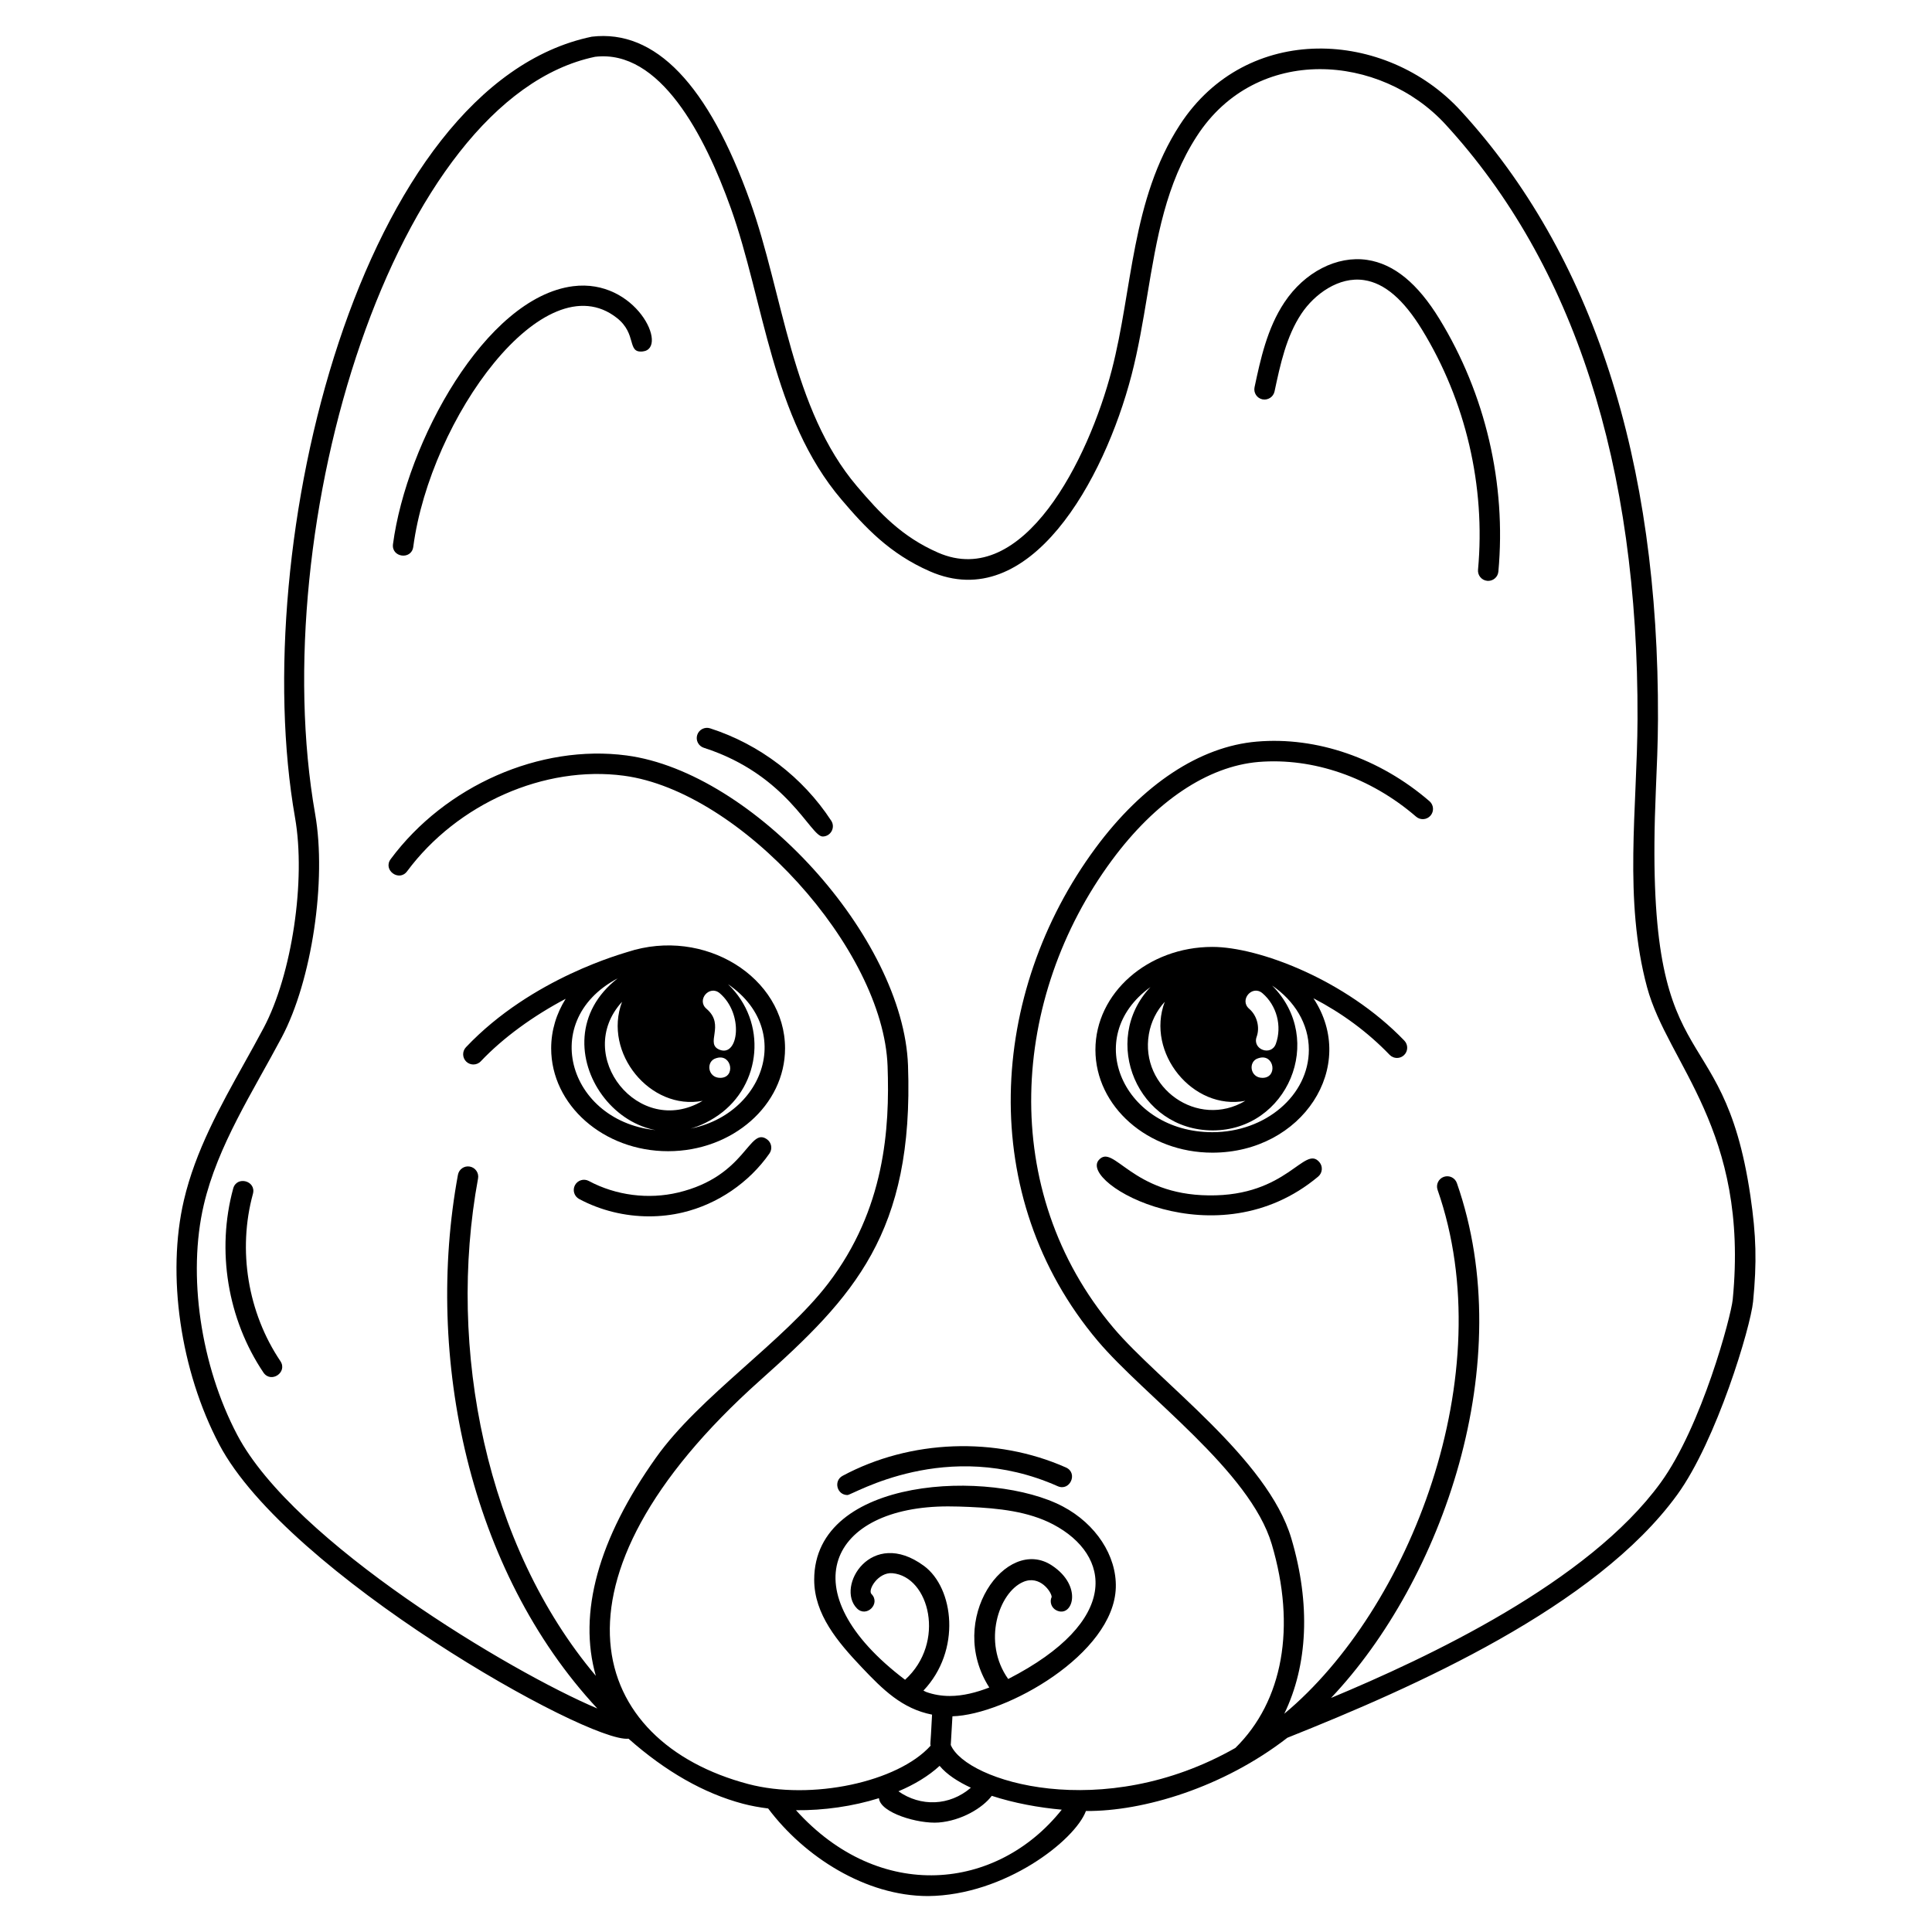 <?xml version="1.0" encoding="UTF-8"?>
<!-- Uploaded to: SVG Repo, www.svgrepo.com, Generator: SVG Repo Mixer Tools -->
<svg fill="#000000" width="800px" height="800px" version="1.1" viewBox="144 144 512 512" xmlns="http://www.w3.org/2000/svg">
 <g>
  <path d="m310.56 604.77c9.812 8.676 19.969 14.5 30.355 17.246 2.09 0.551 4.328 0.957 6.652 1.25 9.586 12.789 25.836 23.211 42.379 23.211 20.332-0.188 38.938-14.742 41.836-22.543 15.199 0.125 36.375-6.227 53.383-19.41 33.594-13.398 81.684-34.621 103.31-64.395 10.426-14.348 19.441-44.398 20.109-51.188 1.02-10.422 0.84-17.488-0.707-28-7.469-50.703-28.5-27.852-25.066-107.4 0.266-6.207 0.547-12.629 0.57-18.93 0.262-68.887-17.328-123.14-52.277-161.26-19.84-21.633-56.715-23.57-74.449 3.769-12.875 19.844-12.469 43.57-18.023 64.934-6.144 23.637-23.43 58.273-46.031 48.402-9.621-4.207-15.418-10.449-21.48-17.574-17.371-20.418-19.523-50.891-28.328-75.5-11.082-30.973-25.117-45.66-41.961-43.66-61.25 12.738-91.406 134.35-78.645 206.96 2.914 16.59-0.816 41.582-8.312 55.711-1.656 3.117-3.379 6.211-5.106 9.309-6.383 11.453-12.984 23.297-16.039 36.391-4.613 19.762-0.93 45.168 9.379 64.723 18.027 34.199 97.691 79.137 108.45 77.957zm44.383 18.957c7.336 0.074 15.035-1.016 21.988-3.191 0.316 3.883 10.441 6.871 15.836 6.449 6.012-0.48 11.648-3.848 14.062-7.07 5.926 1.941 12.555 3.137 18.547 3.668-17.105 21.508-48.223 24.773-70.434 0.145zm33.906-64.758c-13.98-10.27-23.438 5.527-17.754 11.27 2.516 2.551 6.371-1.262 3.852-3.809-1.07-1.082 1.781-5.836 5.547-5.516 9.84 0.898 14.219 18.387 3.359 28.242-31.07-23.523-19.902-45.945 11.398-45.945 1.902 0 3.801 0.062 5.684 0.145 7.617 0.348 15.57 1.152 22.191 4.644 15.355 8.102 18.023 25.574-11.945 40.953-6.934-9.754-2.508-22.926 3.965-25.719 4.438-1.93 7.551 2.703 7.551 3.977-0.602 1.324-0.055 2.894 1.258 3.547 4.266 2.121 7.172-6.375-1.191-11.895-12.09-7.992-28.137 14.305-16.594 32.344-3.391 1.316-6.965 2.246-10.469 2.246-2.191 0-4.285-0.355-6.231-1.055-0.262-0.094-0.492-0.266-0.75-0.371 10.074-10.609 8.098-27.188 0.129-33.059zm12.441 58.793c-5.676 4.891-13.348 5.066-19.199 0.953 4.219-1.785 7.973-4.031 10.918-6.746 1.898 2.289 4.836 4.191 8.281 5.793zm-203.29-154.44c3.668-15.711 12.996-29.969 20.652-44.391 7.981-15.035 11.957-41.586 8.867-59.188-13.426-76.375 20.91-189.59 74.18-200.69 17.18-2.043 29.031 20.711 35.988 40.145 8.793 24.582 10.875 55.527 29.301 77.184 6.266 7.367 12.77 14.363 23.438 19.027 26.457 11.578 46.188-24.098 53.441-52 1.809-6.965 3.008-14.156 4.168-21.113 2.527-15.188 4.918-29.535 13.156-42.238 15.84-24.418 48.684-21.848 65.914-3.055 34 37.082 51.113 90.102 50.855 157.58-0.09 23.539-3.727 47.855 2.527 71.043 5.492 20.352 27.105 37.75 22.699 82.781-0.434 4.387-8.199 33.539-19.102 48.535-19.211 26.453-61.824 46.391-87.352 57.035 29.43-31.066 49.957-88.934 33.359-136.44-0.492-1.414-2.027-2.156-3.453-1.664-1.414 0.496-2.156 2.039-1.664 3.453 17.105 48.969-7.496 111.26-40.629 138.84 6.227-12.871 7.039-29.035 1.867-46.48-6.281-21.176-35.07-41.492-47.148-55.809-30.676-36.352-27.266-87.559-0.379-123.93 11.559-15.637 25.352-24.875 38.84-26.02 14.465-1.176 29.664 4.062 41.758 14.5 1.125 0.977 2.844 0.852 3.82-0.281 0.98-1.133 0.852-2.844-0.281-3.82-13.188-11.383-29.902-17.156-45.75-15.793-15.062 1.273-30.242 11.285-42.742 28.195-28.348 38.355-31.762 92.297 0.598 130.64 12.32 14.598 40.336 34.422 46.098 53.859 6.512 21.953 2.981 41.598-9.641 53.996-35.18 20.031-71.34 8.91-75.422-0.789 0.031-0.543 0.477-8.141 0.445-7.598 14.148-0.391 42.773-16.469 43.293-34.117 0.242-8.426-5.273-16.863-14.055-21.5-18.703-9.871-65.867-8.156-65.875 19.414-0.004 9.164 6.227 16.504 12.609 23.234 5.555 5.867 10.691 10.977 18.625 12.527-0.48 9.613-0.527 7.156-0.379 8.227-8.66 9.641-31.609 14.582-48.336 10.164-42.023-11.105-56.559-53.676 3.223-107.05 24.68-22.031 40.703-38.934 39.121-83.375-1.207-33.926-40.938-77.691-74.582-82.156-22.918-3.043-48.055 7.996-62.516 27.469-2.137 2.879 2.207 6.109 4.348 3.231 13.324-17.941 36.414-28.141 57.453-25.332 30.895 4.102 68.773 45.824 69.883 76.977 0.586 16.473-0.676 37.91-15.777 57.629-11.746 15.336-34.047 29.855-45.598 46.113-15.379 21.648-20.68 41.262-15.945 57.82-29.023-34.41-39.535-86.676-31.211-131.8 0.273-1.469-0.699-2.883-2.172-3.156-1.492-0.273-2.883 0.703-3.156 2.172-8.906 48.281 2.941 104.91 36.938 141.44-22.91-9.672-80.41-44.016-95.414-72.48-9.73-18.457-13.219-42.387-8.887-60.949z"/>
  <path d="m253.52 288.91c4.539-34.125 34.711-75.793 53.949-60.66 5.469 4.289 2.551 9.363 6.871 8.887 6.984-0.781-1.816-19.422-18.504-17.285-23.223 3.004-44.105 41.426-47.688 68.344-0.473 3.547 4.902 4.277 5.371 0.715z"/>
  <path d="m478.55 249.83c1.445 0.293 2.898-0.617 3.215-2.086 1.527-7.164 3.106-14.578 7.121-20.613 3.434-5.156 9.895-9.918 16.629-8.895 5.402 0.809 10.418 5.102 15.332 13.121 11.602 18.926 16.875 41.52 14.844 63.625-0.137 1.492 0.961 2.809 2.449 2.945 0.086 0.008 0.168 0.012 0.25 0.012 1.383 0 2.566-1.055 2.695-2.461 2.133-23.262-3.414-47.039-15.621-66.953-5.801-9.469-12.066-14.586-19.145-15.648-7.984-1.191-16.59 3.215-21.938 11.254-4.594 6.894-6.356 15.18-7.914 22.488-0.312 1.461 0.621 2.902 2.082 3.211z"/>
  <path d="m269.45 426.1c0.719 0 1.438-0.281 1.969-0.848 5.894-6.234 13.906-12.031 22.492-16.562-2.445 3.898-3.844 8.371-3.844 13.129 0 15.031 13.898 27.262 30.988 27.262 17.086 0 30.992-12.23 30.992-27.262 0-18.785-21.34-32.211-41.746-25.535-0.613 0.27-25.285 6.707-42.82 25.246-1.027 1.086-0.98 2.801 0.105 3.832 0.523 0.492 1.195 0.738 1.863 0.738zm65.297-18.879c6.398 5.469 4.977 16.805 0.078 15.016-4.266-1.539 1.562-6.496-3.594-10.895-2.731-2.332 0.785-6.441 3.516-4.121zm0.117 22.422c-3.352 0-3.859-4.402-1.113-5.199l0.215-0.062c3.965-1.16 5.078 5.262 0.898 5.262zm-4.664 6.09c-16.844 10.027-34.41-11.973-21.352-26.242-5.102 13.551 7.492 28.891 21.352 26.242zm-22.492-32.465c-22.816 17.648 2.965 52.879 26.695 36.25 11.391-7.984 13.031-24.656 2.523-34.695 19.219 13.129 7.777 38.84-15.871 38.84-25.512 0-35.438-28.746-13.348-40.395z"/>
  <path d="m465.29 394.94c-17.086 0-30.992 12.23-30.992 27.262s13.902 27.266 30.992 27.266c23.898 0 38.719-22.875 26.777-40.922 7.543 3.926 14.383 8.945 20.195 14.992 0.531 0.555 1.242 0.832 1.953 0.832 0.676 0 1.352-0.25 1.879-0.758 1.078-1.035 1.109-2.75 0.074-3.832-15.625-16.242-38.738-24.84-50.879-24.84zm13.281 12.281c3.773 3.219 5.231 8.723 3.547 13.391-1.215 3.375-6.312 1.531-5.094-1.84 0.918-2.543 0.09-5.668-1.969-7.426-2.727-2.332 0.793-6.457 3.516-4.125zm-0.004 22.422c-3.352 0-3.859-4.402-1.113-5.199l0.215-0.062c4.031-1.18 5.023 5.262 0.898 5.262zm-4.543 6.09c-12.617 7.512-28.023-3.457-25.555-17.699 0.562-3.25 2.039-6.176 4.203-8.543-5.09 13.527 7.477 28.891 21.352 26.242zm-8.734 8.312c-23.395 0-34.891-25.125-16.406-38.461-13.402 14.211-3.332 37.984 16.516 37.984 19.707 0 30.066-24.043 15.723-38.387 5.887 4.004 9.738 10.105 9.738 17.02 0 12.047-11.473 21.844-25.57 21.844z"/>
  <path d="m368.59 540.2c1.359 0 26.25-15.434 55.695-2.348 3.262 1.457 5.484-3.492 2.199-4.953-18.59-8.262-41.266-7.414-59.18 2.207-2.473 1.32-1.523 5.094 1.285 5.094z"/>
  <path d="m323.73 460.03c-7.902 1.887-16.531 0.777-23.688-3.059-1.32-0.707-2.961-0.207-3.668 1.109-0.707 1.32-0.207 2.961 1.109 3.668 5.66 3.031 12.113 4.598 18.547 4.598 3.019 0 6.035-0.344 8.961-1.043 9.168-2.191 17.523-7.883 22.922-15.617 0.855-1.227 0.555-2.914-0.672-3.773-4.797-3.371-5.461 9.805-23.512 14.117z"/>
  <path d="m464.34 460.79c-20.531-0.203-25.219-13.848-29.148-9.375-5.387 6.188 31.195 26.969 58.137 4.394 1.145-0.961 1.297-2.668 0.336-3.816-3.977-4.723-8.457 9.07-29.324 8.797z"/>
  <path d="m218.3 504.7c-8.633-12.832-11.352-29.395-7.273-44.312 0.945-3.465-4.281-4.875-5.227-1.43-4.488 16.414-1.496 34.645 8.004 48.766 2.004 2.969 6.492-0.043 4.496-3.023z"/>
  <path d="m330.52 342.17c22.195 7.148 28.27 23.512 31.492 23.512 2.125 0 3.453-2.379 2.266-4.191-7.559-11.551-18.957-20.242-32.094-24.477-1.414-0.453-2.949 0.324-3.41 1.75-0.461 1.418 0.32 2.945 1.746 3.406z"/>
 </g>
</svg>